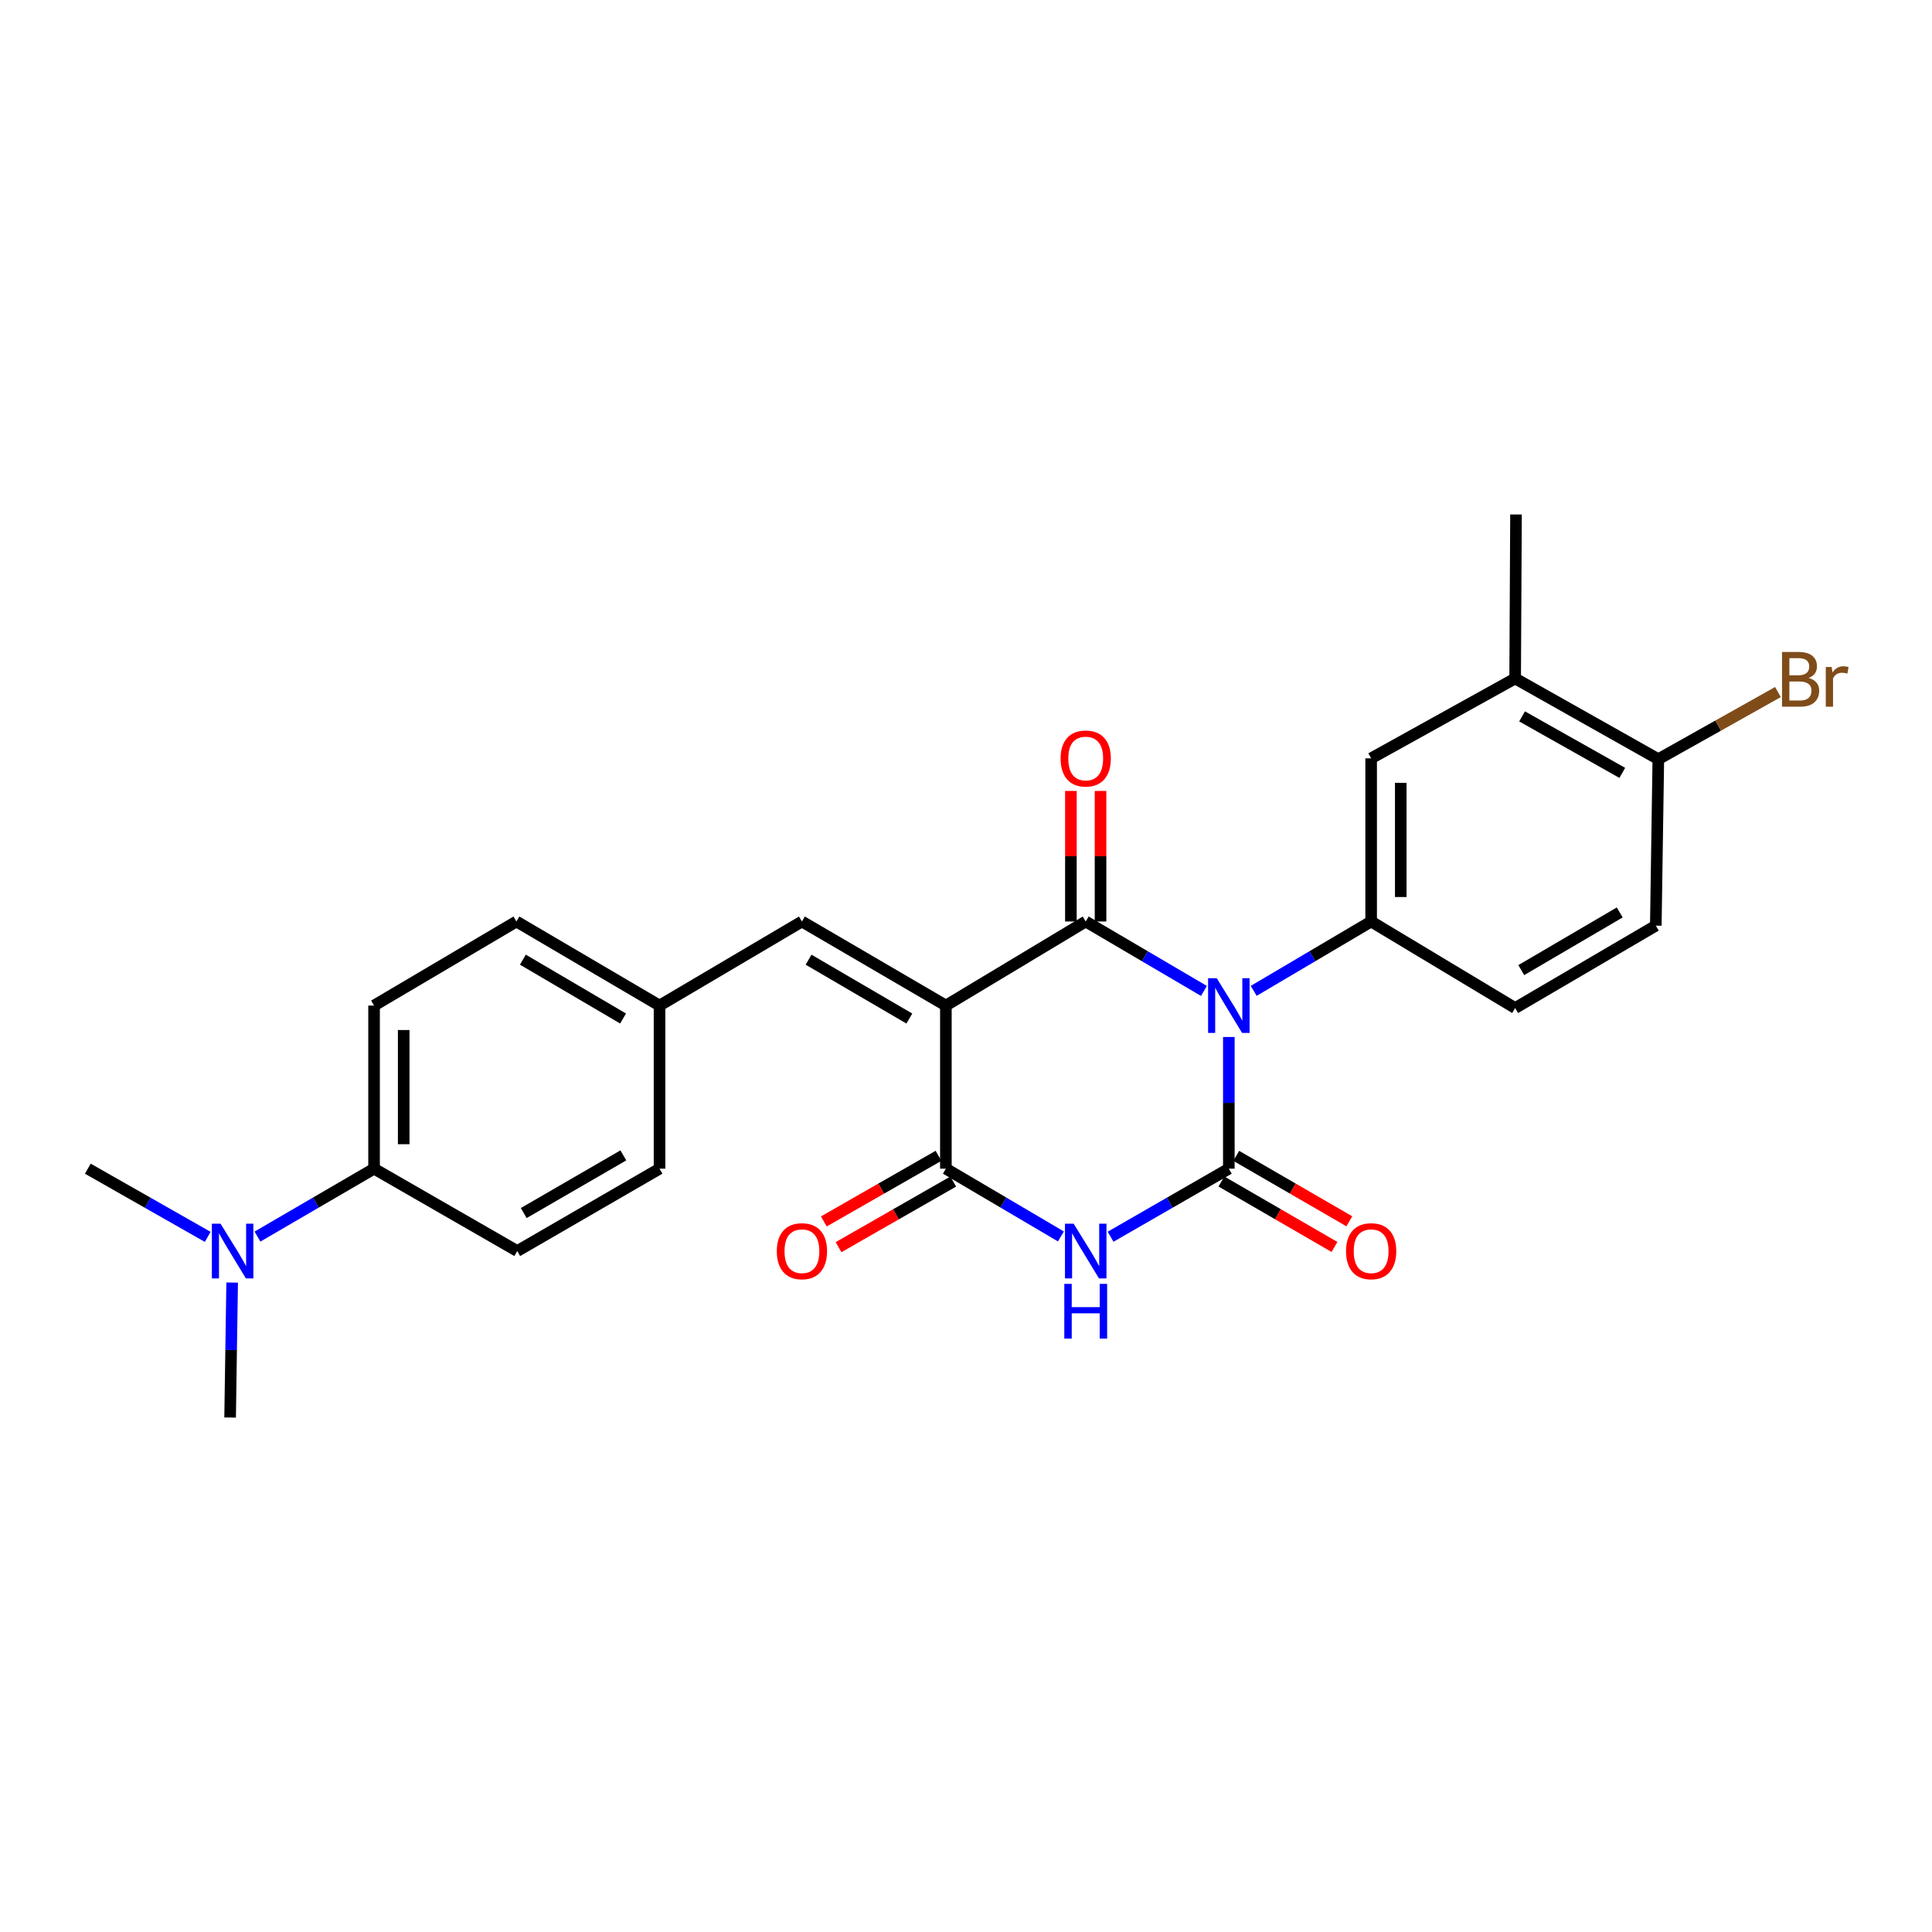 <?xml version='1.0' encoding='iso-8859-1'?>
<svg version='1.1' baseProfile='full'
              xmlns='http://www.w3.org/2000/svg'
                      xmlns:rdkit='http://www.rdkit.org/xml'
                      xmlns:xlink='http://www.w3.org/1999/xlink'
                  xml:space='preserve'
width='1000px' height='1000px' viewBox='0 0 1000 1000'>
<!-- END OF HEADER -->
<rect style='opacity:1.0;fill:#FFFFFF;stroke:none' width='1000' height='1000' x='0' y='0'> </rect>
<path class='bond-0' d='M 623.154,512.907 L 592.56,494.937' style='fill:none;fill-rule:evenodd;stroke:#0000FF;stroke-width:6px;stroke-linecap:butt;stroke-linejoin:miter;stroke-opacity:1' />
<path class='bond-0' d='M 592.56,494.937 L 561.966,476.967' style='fill:none;fill-rule:evenodd;stroke:#000000;stroke-width:6px;stroke-linecap:butt;stroke-linejoin:miter;stroke-opacity:1' />
<path class='bond-2' d='M 636.041,536.747 L 636.041,570.827' style='fill:none;fill-rule:evenodd;stroke:#0000FF;stroke-width:6px;stroke-linecap:butt;stroke-linejoin:miter;stroke-opacity:1' />
<path class='bond-2' d='M 636.041,570.827 L 636.041,604.906' style='fill:none;fill-rule:evenodd;stroke:#000000;stroke-width:6px;stroke-linecap:butt;stroke-linejoin:miter;stroke-opacity:1' />
<path class='bond-5' d='M 648.92,512.869 L 679.31,494.918' style='fill:none;fill-rule:evenodd;stroke:#0000FF;stroke-width:6px;stroke-linecap:butt;stroke-linejoin:miter;stroke-opacity:1' />
<path class='bond-5' d='M 679.31,494.918 L 709.7,476.967' style='fill:none;fill-rule:evenodd;stroke:#000000;stroke-width:6px;stroke-linecap:butt;stroke-linejoin:miter;stroke-opacity:1' />
<path class='bond-1' d='M 561.966,476.967 L 489.586,520.477' style='fill:none;fill-rule:evenodd;stroke:#000000;stroke-width:6px;stroke-linecap:butt;stroke-linejoin:miter;stroke-opacity:1' />
<path class='bond-9' d='M 569.635,476.967 L 569.635,443.179' style='fill:none;fill-rule:evenodd;stroke:#000000;stroke-width:6px;stroke-linecap:butt;stroke-linejoin:miter;stroke-opacity:1' />
<path class='bond-9' d='M 569.635,443.179 L 569.635,409.392' style='fill:none;fill-rule:evenodd;stroke:#FF0000;stroke-width:6px;stroke-linecap:butt;stroke-linejoin:miter;stroke-opacity:1' />
<path class='bond-9' d='M 554.296,476.967 L 554.296,443.179' style='fill:none;fill-rule:evenodd;stroke:#000000;stroke-width:6px;stroke-linecap:butt;stroke-linejoin:miter;stroke-opacity:1' />
<path class='bond-9' d='M 554.296,443.179 L 554.296,409.392' style='fill:none;fill-rule:evenodd;stroke:#FF0000;stroke-width:6px;stroke-linecap:butt;stroke-linejoin:miter;stroke-opacity:1' />
<path class='bond-6' d='M 489.586,520.477 L 415.075,476.967' style='fill:none;fill-rule:evenodd;stroke:#000000;stroke-width:6px;stroke-linecap:butt;stroke-linejoin:miter;stroke-opacity:1' />
<path class='bond-6' d='M 470.674,527.196 L 418.517,496.739' style='fill:none;fill-rule:evenodd;stroke:#000000;stroke-width:6px;stroke-linecap:butt;stroke-linejoin:miter;stroke-opacity:1' />
<path class='bond-26' d='M 489.586,520.477 L 489.586,604.906' style='fill:none;fill-rule:evenodd;stroke:#000000;stroke-width:6px;stroke-linecap:butt;stroke-linejoin:miter;stroke-opacity:1' />
<path class='bond-3' d='M 636.041,604.906 L 605.442,622.517' style='fill:none;fill-rule:evenodd;stroke:#000000;stroke-width:6px;stroke-linecap:butt;stroke-linejoin:miter;stroke-opacity:1' />
<path class='bond-3' d='M 605.442,622.517 L 574.842,640.127' style='fill:none;fill-rule:evenodd;stroke:#0000FF;stroke-width:6px;stroke-linecap:butt;stroke-linejoin:miter;stroke-opacity:1' />
<path class='bond-8' d='M 632.2,611.544 L 661.465,628.482' style='fill:none;fill-rule:evenodd;stroke:#000000;stroke-width:6px;stroke-linecap:butt;stroke-linejoin:miter;stroke-opacity:1' />
<path class='bond-8' d='M 661.465,628.482 L 690.73,645.42' style='fill:none;fill-rule:evenodd;stroke:#FF0000;stroke-width:6px;stroke-linecap:butt;stroke-linejoin:miter;stroke-opacity:1' />
<path class='bond-8' d='M 639.883,598.268 L 669.149,615.207' style='fill:none;fill-rule:evenodd;stroke:#000000;stroke-width:6px;stroke-linecap:butt;stroke-linejoin:miter;stroke-opacity:1' />
<path class='bond-8' d='M 669.149,615.207 L 698.414,632.145' style='fill:none;fill-rule:evenodd;stroke:#FF0000;stroke-width:6px;stroke-linecap:butt;stroke-linejoin:miter;stroke-opacity:1' />
<path class='bond-4' d='M 549.126,639.975 L 519.356,622.441' style='fill:none;fill-rule:evenodd;stroke:#0000FF;stroke-width:6px;stroke-linecap:butt;stroke-linejoin:miter;stroke-opacity:1' />
<path class='bond-4' d='M 519.356,622.441 L 489.586,604.906' style='fill:none;fill-rule:evenodd;stroke:#000000;stroke-width:6px;stroke-linecap:butt;stroke-linejoin:miter;stroke-opacity:1' />
<path class='bond-11' d='M 485.777,598.249 L 456.095,615.232' style='fill:none;fill-rule:evenodd;stroke:#000000;stroke-width:6px;stroke-linecap:butt;stroke-linejoin:miter;stroke-opacity:1' />
<path class='bond-11' d='M 456.095,615.232 L 426.413,632.215' style='fill:none;fill-rule:evenodd;stroke:#FF0000;stroke-width:6px;stroke-linecap:butt;stroke-linejoin:miter;stroke-opacity:1' />
<path class='bond-11' d='M 493.394,611.563 L 463.712,628.546' style='fill:none;fill-rule:evenodd;stroke:#000000;stroke-width:6px;stroke-linecap:butt;stroke-linejoin:miter;stroke-opacity:1' />
<path class='bond-11' d='M 463.712,628.546 L 434.03,645.529' style='fill:none;fill-rule:evenodd;stroke:#FF0000;stroke-width:6px;stroke-linecap:butt;stroke-linejoin:miter;stroke-opacity:1' />
<path class='bond-7' d='M 709.7,476.967 L 709.7,392.521' style='fill:none;fill-rule:evenodd;stroke:#000000;stroke-width:6px;stroke-linecap:butt;stroke-linejoin:miter;stroke-opacity:1' />
<path class='bond-7' d='M 725.038,464.3 L 725.038,405.188' style='fill:none;fill-rule:evenodd;stroke:#000000;stroke-width:6px;stroke-linecap:butt;stroke-linejoin:miter;stroke-opacity:1' />
<path class='bond-12' d='M 709.7,476.967 L 784.236,521.763' style='fill:none;fill-rule:evenodd;stroke:#000000;stroke-width:6px;stroke-linecap:butt;stroke-linejoin:miter;stroke-opacity:1' />
<path class='bond-17' d='M 415.075,476.967 L 341.374,520.477' style='fill:none;fill-rule:evenodd;stroke:#000000;stroke-width:6px;stroke-linecap:butt;stroke-linejoin:miter;stroke-opacity:1' />
<path class='bond-10' d='M 709.7,392.521 L 784.236,351.175' style='fill:none;fill-rule:evenodd;stroke:#000000;stroke-width:6px;stroke-linecap:butt;stroke-linejoin:miter;stroke-opacity:1' />
<path class='bond-23' d='M 784.236,351.175 L 784.679,266.294' style='fill:none;fill-rule:evenodd;stroke:#000000;stroke-width:6px;stroke-linecap:butt;stroke-linejoin:miter;stroke-opacity:1' />
<path class='bond-27' d='M 784.236,351.175 L 858.346,392.947' style='fill:none;fill-rule:evenodd;stroke:#000000;stroke-width:6px;stroke-linecap:butt;stroke-linejoin:miter;stroke-opacity:1' />
<path class='bond-27' d='M 787.821,370.803 L 839.698,400.043' style='fill:none;fill-rule:evenodd;stroke:#000000;stroke-width:6px;stroke-linecap:butt;stroke-linejoin:miter;stroke-opacity:1' />
<path class='bond-16' d='M 784.236,521.763 L 857.042,479.114' style='fill:none;fill-rule:evenodd;stroke:#000000;stroke-width:6px;stroke-linecap:butt;stroke-linejoin:miter;stroke-opacity:1' />
<path class='bond-16' d='M 787.404,502.131 L 838.368,472.277' style='fill:none;fill-rule:evenodd;stroke:#000000;stroke-width:6px;stroke-linecap:butt;stroke-linejoin:miter;stroke-opacity:1' />
<path class='bond-13' d='M 193.615,604.906 L 193.615,520.477' style='fill:none;fill-rule:evenodd;stroke:#000000;stroke-width:6px;stroke-linecap:butt;stroke-linejoin:miter;stroke-opacity:1' />
<path class='bond-13' d='M 208.953,592.242 L 208.953,533.141' style='fill:none;fill-rule:evenodd;stroke:#000000;stroke-width:6px;stroke-linecap:butt;stroke-linejoin:miter;stroke-opacity:1' />
<path class='bond-15' d='M 193.615,604.906 L 163.44,622.478' style='fill:none;fill-rule:evenodd;stroke:#000000;stroke-width:6px;stroke-linecap:butt;stroke-linejoin:miter;stroke-opacity:1' />
<path class='bond-15' d='M 163.44,622.478 L 133.266,640.05' style='fill:none;fill-rule:evenodd;stroke:#0000FF;stroke-width:6px;stroke-linecap:butt;stroke-linejoin:miter;stroke-opacity:1' />
<path class='bond-28' d='M 193.615,604.906 L 267.725,647.538' style='fill:none;fill-rule:evenodd;stroke:#000000;stroke-width:6px;stroke-linecap:butt;stroke-linejoin:miter;stroke-opacity:1' />
<path class='bond-14' d='M 858.346,392.947 L 857.042,479.114' style='fill:none;fill-rule:evenodd;stroke:#000000;stroke-width:6px;stroke-linecap:butt;stroke-linejoin:miter;stroke-opacity:1' />
<path class='bond-20' d='M 858.346,392.947 L 889.305,375.574' style='fill:none;fill-rule:evenodd;stroke:#000000;stroke-width:6px;stroke-linecap:butt;stroke-linejoin:miter;stroke-opacity:1' />
<path class='bond-20' d='M 889.305,375.574 L 920.264,358.201' style='fill:none;fill-rule:evenodd;stroke:#7F4C19;stroke-width:6px;stroke-linecap:butt;stroke-linejoin:miter;stroke-opacity:1' />
<path class='bond-24' d='M 107.512,640.203 L 76.483,622.555' style='fill:none;fill-rule:evenodd;stroke:#0000FF;stroke-width:6px;stroke-linecap:butt;stroke-linejoin:miter;stroke-opacity:1' />
<path class='bond-24' d='M 76.483,622.555 L 45.455,604.906' style='fill:none;fill-rule:evenodd;stroke:#000000;stroke-width:6px;stroke-linecap:butt;stroke-linejoin:miter;stroke-opacity:1' />
<path class='bond-25' d='M 120.161,663.853 L 119.633,698.779' style='fill:none;fill-rule:evenodd;stroke:#0000FF;stroke-width:6px;stroke-linecap:butt;stroke-linejoin:miter;stroke-opacity:1' />
<path class='bond-25' d='M 119.633,698.779 L 119.104,733.706' style='fill:none;fill-rule:evenodd;stroke:#000000;stroke-width:6px;stroke-linecap:butt;stroke-linejoin:miter;stroke-opacity:1' />
<path class='bond-21' d='M 341.374,520.477 L 341.374,604.906' style='fill:none;fill-rule:evenodd;stroke:#000000;stroke-width:6px;stroke-linecap:butt;stroke-linejoin:miter;stroke-opacity:1' />
<path class='bond-22' d='M 341.374,520.477 L 267.299,476.967' style='fill:none;fill-rule:evenodd;stroke:#000000;stroke-width:6px;stroke-linecap:butt;stroke-linejoin:miter;stroke-opacity:1' />
<path class='bond-22' d='M 322.495,527.176 L 270.642,496.719' style='fill:none;fill-rule:evenodd;stroke:#000000;stroke-width:6px;stroke-linecap:butt;stroke-linejoin:miter;stroke-opacity:1' />
<path class='bond-18' d='M 193.615,520.477 L 267.299,476.967' style='fill:none;fill-rule:evenodd;stroke:#000000;stroke-width:6px;stroke-linecap:butt;stroke-linejoin:miter;stroke-opacity:1' />
<path class='bond-19' d='M 267.725,647.538 L 341.374,604.906' style='fill:none;fill-rule:evenodd;stroke:#000000;stroke-width:6px;stroke-linecap:butt;stroke-linejoin:miter;stroke-opacity:1' />
<path class='bond-19' d='M 271.088,627.868 L 322.643,598.026' style='fill:none;fill-rule:evenodd;stroke:#000000;stroke-width:6px;stroke-linecap:butt;stroke-linejoin:miter;stroke-opacity:1' />
<path  class='atom-0' d='M 629.781 506.317
L 639.061 521.317
Q 639.981 522.797, 641.461 525.477
Q 642.941 528.157, 643.021 528.317
L 643.021 506.317
L 646.781 506.317
L 646.781 534.637
L 642.901 534.637
L 632.941 518.237
Q 631.781 516.317, 630.541 514.117
Q 629.341 511.917, 628.981 511.237
L 628.981 534.637
L 625.301 534.637
L 625.301 506.317
L 629.781 506.317
' fill='#0000FF'/>
<path  class='atom-4' d='M 555.706 633.378
L 564.986 648.378
Q 565.906 649.858, 567.386 652.538
Q 568.866 655.218, 568.946 655.378
L 568.946 633.378
L 572.706 633.378
L 572.706 661.698
L 568.826 661.698
L 558.866 645.298
Q 557.706 643.378, 556.466 641.178
Q 555.266 638.978, 554.906 638.298
L 554.906 661.698
L 551.226 661.698
L 551.226 633.378
L 555.706 633.378
' fill='#0000FF'/>
<path  class='atom-4' d='M 550.886 664.53
L 554.726 664.53
L 554.726 676.57
L 569.206 676.57
L 569.206 664.53
L 573.046 664.53
L 573.046 692.85
L 569.206 692.85
L 569.206 679.77
L 554.726 679.77
L 554.726 692.85
L 550.886 692.85
L 550.886 664.53
' fill='#0000FF'/>
<path  class='atom-9' d='M 696.7 647.618
Q 696.7 640.818, 700.06 637.018
Q 703.42 633.218, 709.7 633.218
Q 715.98 633.218, 719.34 637.018
Q 722.7 640.818, 722.7 647.618
Q 722.7 654.498, 719.3 658.418
Q 715.9 662.298, 709.7 662.298
Q 703.46 662.298, 700.06 658.418
Q 696.7 654.538, 696.7 647.618
M 709.7 659.098
Q 714.02 659.098, 716.34 656.218
Q 718.7 653.298, 718.7 647.618
Q 718.7 642.058, 716.34 639.258
Q 714.02 636.418, 709.7 636.418
Q 705.38 636.418, 703.02 639.218
Q 700.7 642.018, 700.7 647.618
Q 700.7 653.338, 703.02 656.218
Q 705.38 659.098, 709.7 659.098
' fill='#FF0000'/>
<path  class='atom-10' d='M 548.966 392.601
Q 548.966 385.801, 552.326 382.001
Q 555.686 378.201, 561.966 378.201
Q 568.246 378.201, 571.606 382.001
Q 574.966 385.801, 574.966 392.601
Q 574.966 399.481, 571.566 403.401
Q 568.166 407.281, 561.966 407.281
Q 555.726 407.281, 552.326 403.401
Q 548.966 399.521, 548.966 392.601
M 561.966 404.081
Q 566.286 404.081, 568.606 401.201
Q 570.966 398.281, 570.966 392.601
Q 570.966 387.041, 568.606 384.241
Q 566.286 381.401, 561.966 381.401
Q 557.646 381.401, 555.286 384.201
Q 552.966 387.001, 552.966 392.601
Q 552.966 398.321, 555.286 401.201
Q 557.646 404.081, 561.966 404.081
' fill='#FF0000'/>
<path  class='atom-12' d='M 402.075 647.618
Q 402.075 640.818, 405.435 637.018
Q 408.795 633.218, 415.075 633.218
Q 421.355 633.218, 424.715 637.018
Q 428.075 640.818, 428.075 647.618
Q 428.075 654.498, 424.675 658.418
Q 421.275 662.298, 415.075 662.298
Q 408.835 662.298, 405.435 658.418
Q 402.075 654.538, 402.075 647.618
M 415.075 659.098
Q 419.395 659.098, 421.715 656.218
Q 424.075 653.298, 424.075 647.618
Q 424.075 642.058, 421.715 639.258
Q 419.395 636.418, 415.075 636.418
Q 410.755 636.418, 408.395 639.218
Q 406.075 642.018, 406.075 647.618
Q 406.075 653.338, 408.395 656.218
Q 410.755 659.098, 415.075 659.098
' fill='#FF0000'/>
<path  class='atom-16' d='M 114.148 633.378
L 123.428 648.378
Q 124.348 649.858, 125.828 652.538
Q 127.308 655.218, 127.388 655.378
L 127.388 633.378
L 131.148 633.378
L 131.148 661.698
L 127.268 661.698
L 117.308 645.298
Q 116.148 643.378, 114.908 641.178
Q 113.708 638.978, 113.348 638.298
L 113.348 661.698
L 109.668 661.698
L 109.668 633.378
L 114.148 633.378
' fill='#0000FF'/>
<path  class='atom-21' d='M 936.135 350.898
Q 938.855 351.658, 940.215 353.338
Q 941.615 354.978, 941.615 357.418
Q 941.615 361.338, 939.095 363.578
Q 936.615 365.778, 931.895 365.778
L 922.375 365.778
L 922.375 337.458
L 930.735 337.458
Q 935.575 337.458, 938.015 339.418
Q 940.455 341.378, 940.455 344.978
Q 940.455 349.258, 936.135 350.898
M 926.175 340.658
L 926.175 349.538
L 930.735 349.538
Q 933.535 349.538, 934.975 348.418
Q 936.455 347.258, 936.455 344.978
Q 936.455 340.658, 930.735 340.658
L 926.175 340.658
M 931.895 362.578
Q 934.655 362.578, 936.135 361.258
Q 937.615 359.938, 937.615 357.418
Q 937.615 355.098, 935.975 353.938
Q 934.375 352.738, 931.295 352.738
L 926.175 352.738
L 926.175 362.578
L 931.895 362.578
' fill='#7F4C19'/>
<path  class='atom-21' d='M 948.055 345.218
L 948.495 348.058
Q 950.655 344.858, 954.175 344.858
Q 955.295 344.858, 956.815 345.258
L 956.215 348.618
Q 954.495 348.218, 953.535 348.218
Q 951.855 348.218, 950.735 348.898
Q 949.655 349.538, 948.775 351.098
L 948.775 365.778
L 945.015 365.778
L 945.015 345.218
L 948.055 345.218
' fill='#7F4C19'/>
</svg>

